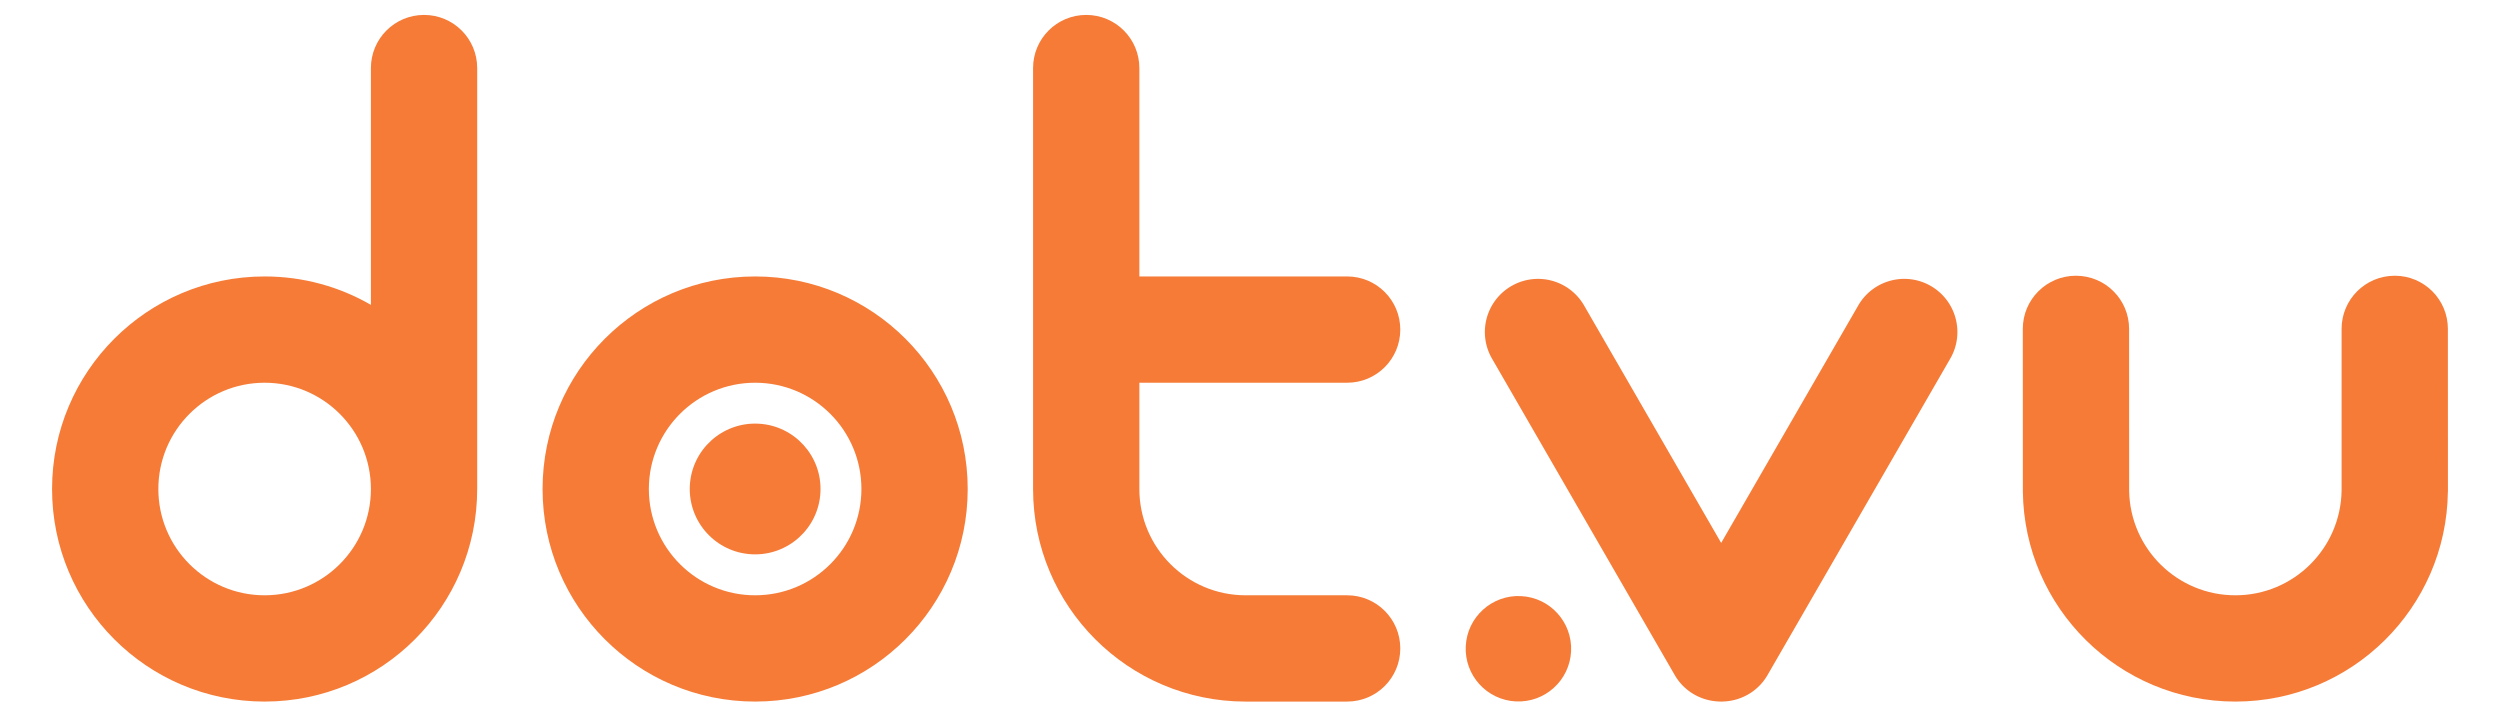 <svg version="1.1" id="dotvu-logo-svg" xmlns="http://www.w3.org/2000/svg" x="0" y="0" viewBox="0 0 418.7 120"
    style="fill: #f57b37;" xml:space="preserve">
    <path
        d="M409.97 55.08c0-4.92-3.98-8.9-8.9-8.9s-8.9 3.98-8.9 8.9v27.01c-.1 9.74-8.03 17.61-17.79 17.61-9.71 0-17.59-7.77-17.79-17.43l-.01-27.19c0-4.92-3.98-8.9-8.9-8.9s-8.9 3.98-8.9 8.9l.01 27.27c.24 19.45 16.08 35.15 35.59 35.15s35.35-15.7 35.59-35.15h.01l-.01-27.27z">
    </path>
    <circle transform="rotate(-87.146 254.299 108.665)" cx="254.31" cy="108.67" r="8.83"></circle>
    <path
        d="M44.32 46.3c6.48 0 12.56 1.73 17.8 4.76V11.4c0-4.92 3.98-8.9 8.9-8.9s8.9 3.98 8.9 8.9v70.5c0 19.66-15.94 35.6-35.6 35.6s-35.6-15.94-35.6-35.6 15.94-35.6 35.6-35.6zm0 17.8c-9.83 0-17.8 7.97-17.8 17.8 0 9.83 7.97 17.8 17.8 17.8 9.83 0 17.8-7.97 17.8-17.8 0-9.83-7.97-17.8-17.8-17.8zM208.58 117.5c-19.64-.02-35.56-15.95-35.56-35.6V11.4c0-4.92 3.98-8.9 8.9-8.9s8.9 3.98 8.9 8.9v34.9h34.8c4.92 0 8.9 3.98 8.9 8.9s-3.98 8.9-8.9 8.9h-34.8v17.8c0 9.83 7.97 17.8 17.8 17.8h17c4.92 0 8.9 3.98 8.9 8.9s-3.98 8.9-8.9 8.9h-17.04zM126.47 46.3c19.66 0 35.6 15.94 35.6 35.6s-15.94 35.6-35.6 35.6-35.6-15.94-35.6-35.6 15.94-35.6 35.6-35.6zm0 17.8c-9.83 0-17.8 7.97-17.8 17.8 0 9.83 7.97 17.8 17.8 17.8s17.8-7.97 17.8-17.8c0-9.83-7.96-17.8-17.8-17.8z">
    </path>
    <circle transform="rotate(-87.146 126.468 81.897)" cx="126.47" cy="81.9" r="10.95"></circle>
    <path
        d="M323.38 47.9c-4.26-2.46-9.7-1-12.16 3.26l-22.96 39.77-22.96-39.77a8.898 8.898 0 0 0-12.16-3.26 8.898 8.898 0 0 0-3.26 12.16l30.6 52.99c1.6 2.78 4.48 4.35 7.46 4.44.1 0 .21.01.31.01.11 0 .21 0 .32-.01 2.99-.09 5.86-1.66 7.46-4.44l30.6-52.99c2.46-4.26 1-9.7-3.25-12.16z">
    </path>
</svg>